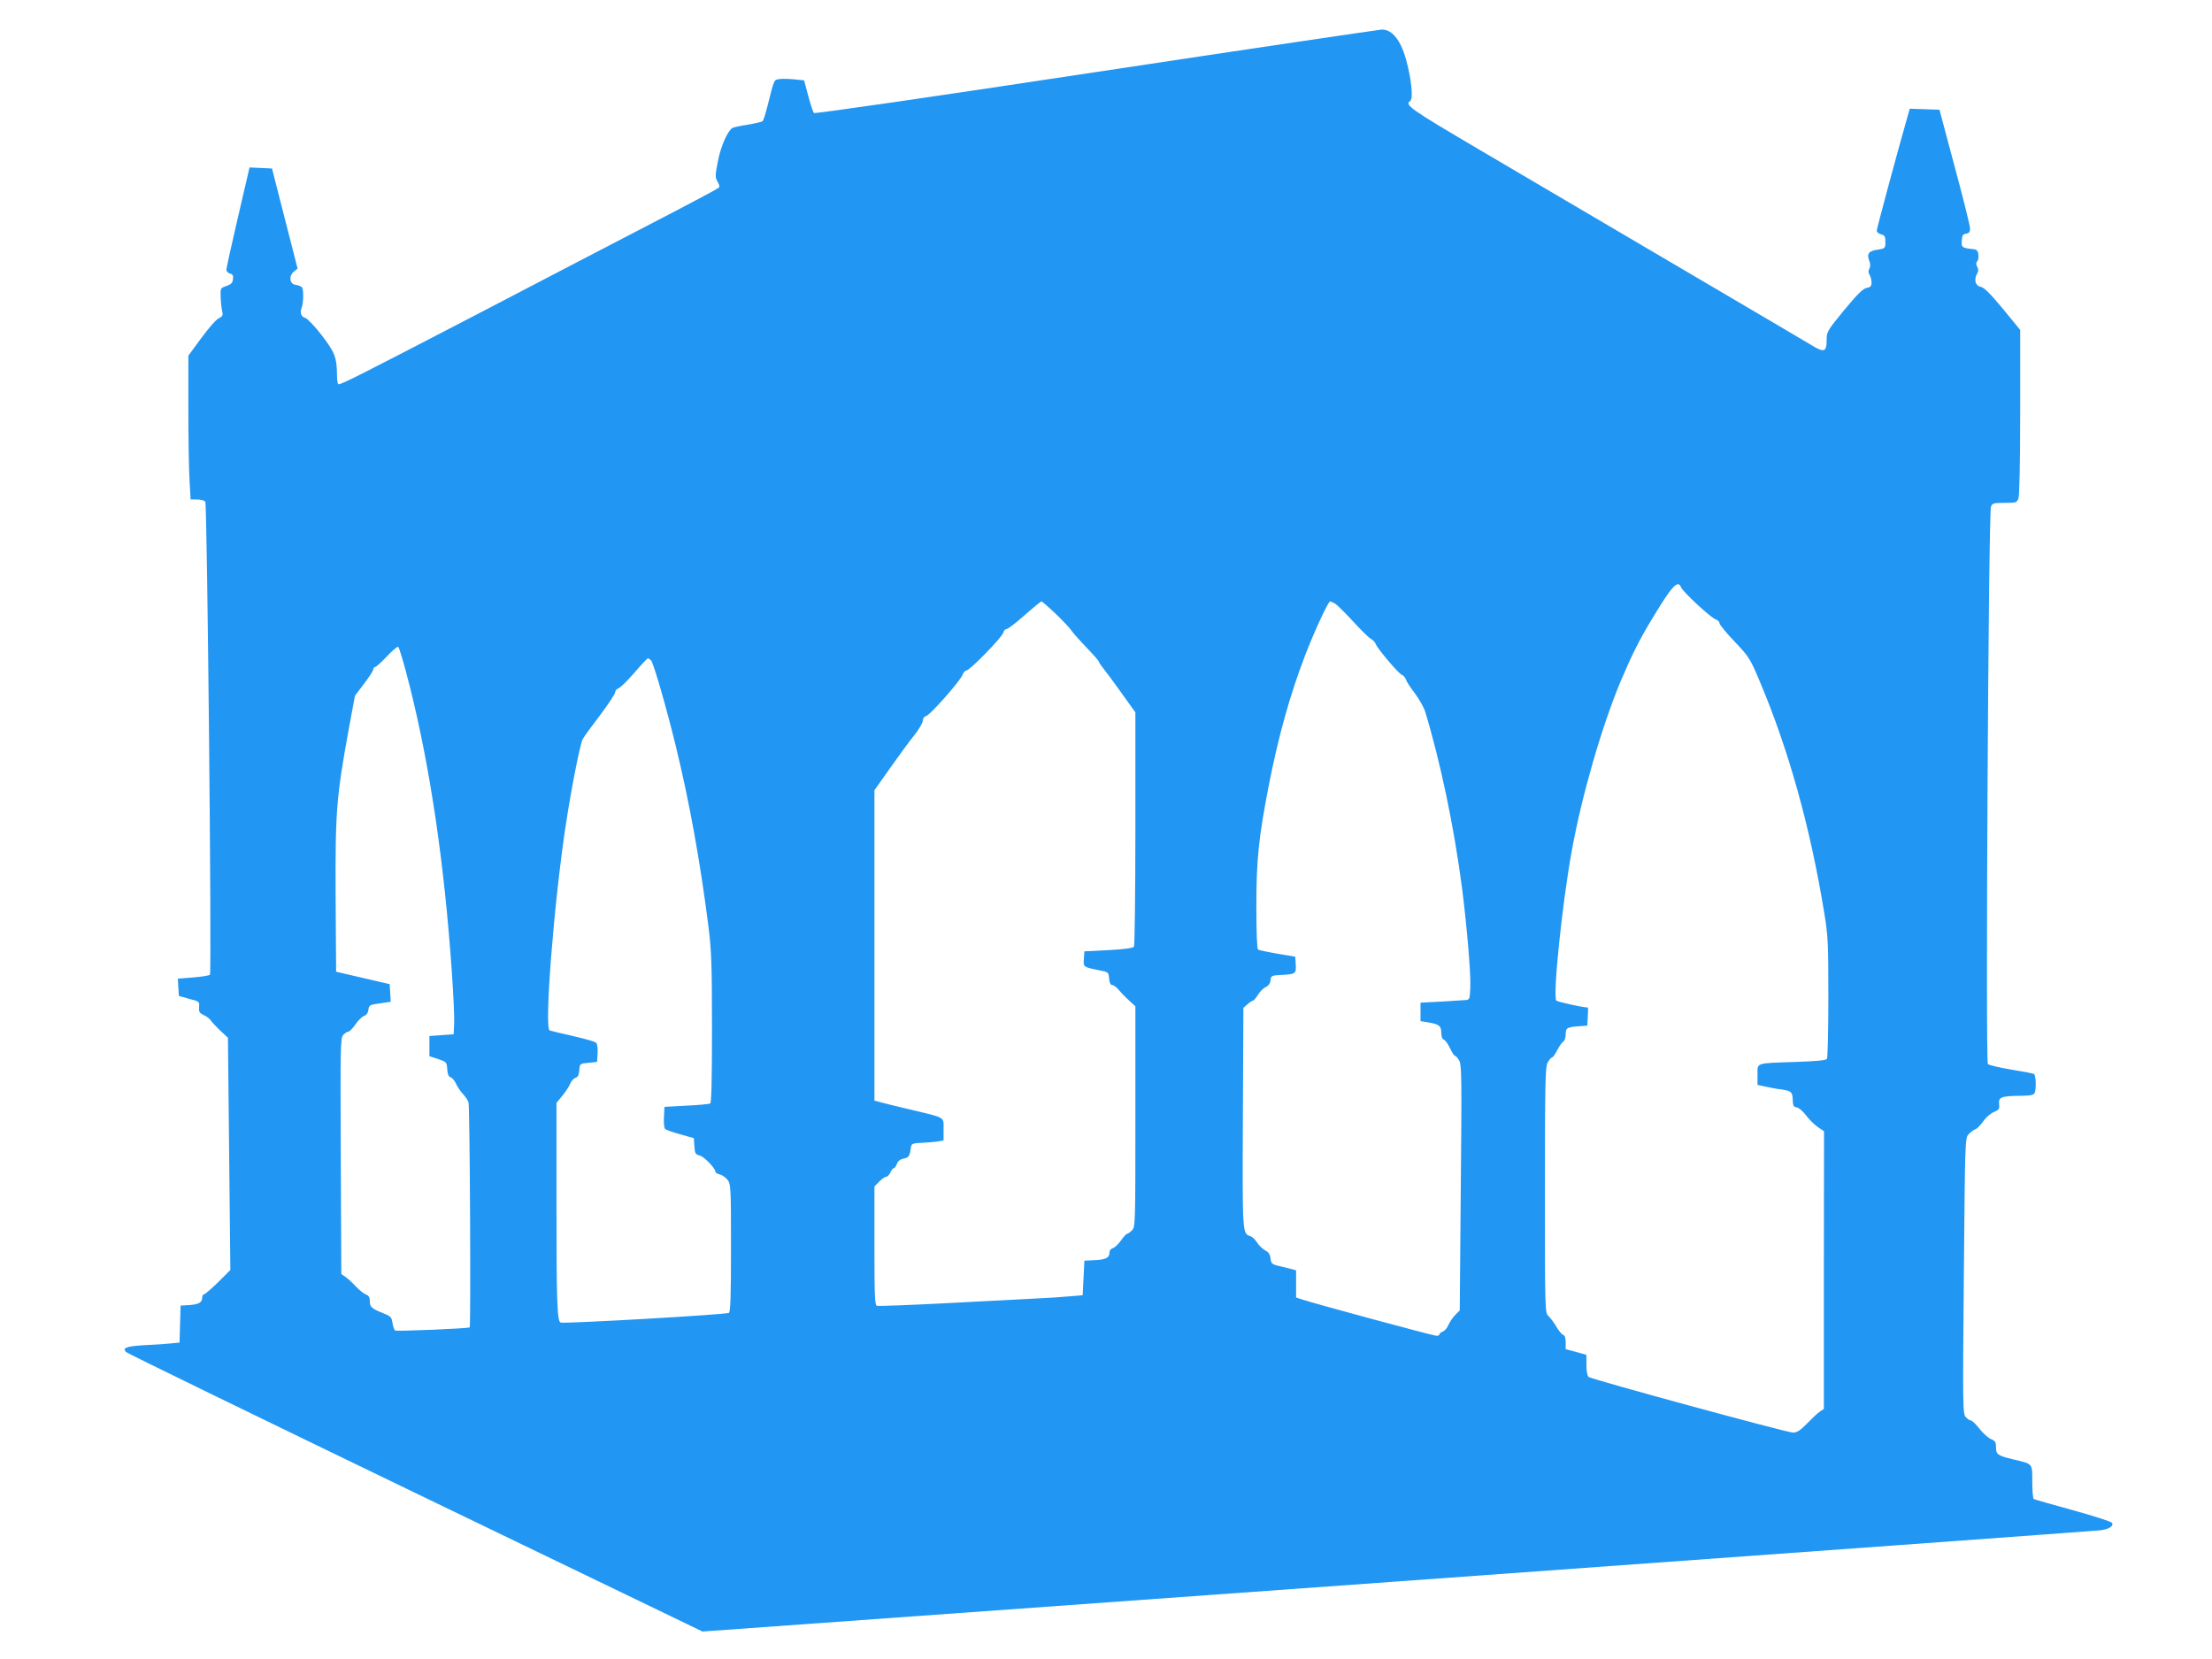<?xml version="1.0" standalone="no"?>
<!DOCTYPE svg PUBLIC "-//W3C//DTD SVG 20010904//EN"
 "http://www.w3.org/TR/2001/REC-SVG-20010904/DTD/svg10.dtd">
<svg version="1.0" xmlns="http://www.w3.org/2000/svg"
 width="1280pt" height="960pt" viewBox="0 0 1280 960"
 preserveAspectRatio="xMidYMid meet">
<g transform="translate(0,960) scale(0.1,-0.1)"
fill="#2196f3" stroke="none">
<path d="M6342 9183 c-948 -144 -1627 -242 -1632 -237 -5 5 -20 50 -33 99
l-24 90 -59 6 c-32 3 -71 4 -86 1 -30 -5 -27 3 -67 -156 -11 -43 -23 -82 -28
-87 -4 -4 -42 -13 -83 -20 -41 -6 -82 -15 -91 -19 -28 -16 -68 -105 -85 -194
-16 -82 -16 -91 -2 -117 12 -21 14 -30 5 -37 -7 -6 -176 -96 -377 -200 -201
-104 -648 -337 -995 -518 -720 -374 -817 -423 -827 -417 -5 2 -8 28 -8 56 -1
99 -13 129 -89 228 -40 52 -83 96 -94 99 -24 6 -33 31 -22 58 12 28 13 112 1
121 -6 5 -22 11 -36 13 -34 4 -40 51 -10 76 l22 18 -74 289 -74 290 -65 3 -65
3 -67 -288 c-37 -158 -67 -295 -67 -304 0 -9 9 -19 21 -22 16 -4 20 -12 17
-33 -2 -21 -11 -30 -38 -39 -35 -12 -35 -12 -33 -66 1 -30 5 -66 9 -81 5 -23
2 -29 -20 -40 -15 -6 -60 -58 -101 -114 l-75 -102 0 -310 c0 -170 3 -357 7
-415 l6 -107 37 0 c21 0 42 -6 48 -13 11 -13 38 -2720 27 -2737 -3 -5 -46 -12
-96 -16 l-90 -7 3 -50 3 -50 60 -17 c59 -15 60 -16 57 -48 -2 -27 3 -34 25
-45 16 -6 35 -21 43 -32 7 -11 33 -38 56 -60 l43 -40 7 -672 7 -672 -71 -71
c-39 -38 -76 -70 -82 -70 -5 0 -10 -8 -10 -19 0 -28 -20 -39 -75 -43 l-50 -3
-3 -107 -3 -107 -52 -5 c-29 -3 -97 -8 -151 -10 -104 -6 -131 -16 -106 -40 8
-8 762 -375 1675 -816 l1660 -801 4025 290 c2214 160 4044 293 4066 296 50 7
77 25 65 43 -4 7 -106 40 -226 73 -120 33 -222 62 -227 65 -4 3 -8 48 -8 99 0
109 5 103 -110 130 -91 22 -100 28 -100 72 0 28 -5 36 -30 46 -16 7 -46 34
-66 60 -20 26 -42 47 -49 47 -6 0 -20 9 -30 20 -17 19 -18 56 -11 817 7 793 7
798 28 820 12 13 29 25 38 28 10 3 30 24 46 46 15 22 43 47 62 54 30 13 33 18
30 47 -4 39 12 46 123 47 60 1 78 4 83 17 10 26 7 102 -4 109 -6 4 -66 15
-133 26 -67 11 -127 25 -134 32 -14 15 3 3188 18 3225 8 20 15 22 79 22 66 0
71 1 80 26 6 15 10 216 10 500 l0 475 -100 122 c-73 88 -108 123 -128 127 -31
6 -41 40 -22 75 9 16 9 28 1 42 -7 14 -7 23 0 30 6 6 9 23 7 39 -2 22 -9 30
-28 32 -67 7 -71 10 -68 50 2 30 7 38 26 40 17 3 22 10 22 30 0 15 -40 176
-89 357 l-88 330 -86 3 -86 3 -15 -53 c-61 -213 -176 -642 -176 -653 0 -8 11
-17 25 -21 21 -5 25 -12 25 -44 0 -37 -1 -38 -46 -45 -51 -7 -63 -24 -47 -65
7 -18 7 -33 0 -45 -7 -13 -6 -24 2 -36 6 -11 11 -30 11 -44 0 -20 -6 -27 -29
-31 -21 -5 -54 -37 -130 -129 -99 -121 -101 -125 -101 -175 0 -67 -15 -72 -88
-27 -31 19 -327 193 -657 387 -330 194 -670 394 -755 444 -85 50 -327 193
-537 316 -370 218 -407 244 -373 265 27 17 -9 234 -54 323 -31 62 -68 92 -110
91 -17 -1 -761 -111 -1654 -246z m3386 -2982 c10 -26 172 -176 200 -185 12 -4
22 -14 22 -22 0 -8 39 -56 88 -107 84 -89 89 -97 146 -232 166 -394 290 -837
371 -1330 23 -139 25 -174 25 -495 0 -190 -4 -351 -8 -357 -6 -9 -61 -14 -182
-18 -236 -8 -220 -3 -220 -74 l0 -59 48 -10 c26 -6 68 -14 95 -17 54 -8 60
-15 61 -64 1 -29 5 -37 23 -39 12 -2 36 -22 53 -45 17 -23 47 -53 68 -68 l37
-25 -1 -804 0 -803 -24 -16 c-13 -9 -46 -40 -74 -69 -38 -39 -58 -52 -80 -52
-35 0 -1166 308 -1183 322 -8 6 -13 34 -13 69 l0 59 -60 17 -60 16 0 39 c0 25
-5 41 -15 44 -9 4 -27 25 -40 49 -14 23 -34 50 -45 60 -20 18 -20 32 -20 727
0 616 2 713 15 738 9 17 20 30 25 30 5 0 19 19 31 43 12 23 28 46 35 50 8 4
14 23 14 42 0 38 8 42 85 47 l40 3 3 53 c2 28 2 52 0 52 -27 0 -174 32 -182
40 -22 22 34 565 89 865 58 322 174 722 284 985 66 155 108 239 184 364 112
186 147 224 165 177z m-3619 -153 c42 -40 83 -84 92 -98 9 -14 49 -58 88 -99
39 -40 71 -77 71 -82 0 -4 11 -20 24 -36 13 -16 61 -80 105 -142 l81 -113 0
-671 c0 -370 -4 -678 -8 -685 -6 -8 -53 -15 -148 -20 l-139 -7 -3 -43 c-4 -48
-3 -48 86 -66 56 -11 57 -11 60 -48 2 -25 8 -38 18 -38 8 0 24 -12 37 -27 12
-15 39 -43 60 -62 l37 -34 0 -639 c0 -625 0 -638 -20 -658 -11 -11 -24 -20
-29 -20 -4 0 -20 -18 -35 -39 -15 -21 -36 -41 -47 -44 -11 -3 -19 -14 -19 -25
0 -30 -20 -41 -85 -44 l-60 -3 -5 -100 -5 -100 -71 -6 c-40 -4 -130 -10 -200
-13 -71 -4 -304 -16 -517 -27 -214 -11 -395 -18 -403 -15 -12 4 -14 63 -14
348 l0 342 27 28 c15 15 33 28 40 28 7 0 19 11 25 25 6 14 15 25 20 25 5 0 13
11 18 25 6 17 20 27 40 31 30 6 34 14 42 69 3 17 12 20 63 22 33 2 75 5 93 8
l32 6 0 64 c0 74 16 65 -195 115 -71 17 -147 35 -167 41 l-38 10 0 898 0 898
91 129 c50 71 113 157 140 190 27 34 49 72 49 84 0 13 8 24 20 27 23 6 196
202 210 238 5 14 15 25 22 25 19 0 205 190 213 218 3 12 12 22 20 22 8 0 54
36 104 80 50 44 94 80 98 80 3 0 41 -33 82 -72z m1617 59 c11 -7 57 -52 103
-102 45 -49 91 -95 103 -101 12 -7 25 -20 28 -29 9 -27 133 -173 152 -180 9
-3 20 -16 24 -28 4 -12 27 -48 52 -80 24 -32 51 -80 59 -105 88 -290 167 -667
213 -1019 28 -219 52 -498 48 -578 -3 -67 -4 -70 -28 -72 -14 -1 -78 -5 -142
-9 l-118 -6 0 -54 0 -53 38 -6 c69 -11 82 -21 82 -60 0 -23 6 -38 15 -41 9 -4
25 -26 36 -50 11 -24 24 -44 29 -44 5 0 16 -13 25 -29 13 -26 14 -117 8 -737
l-6 -707 -27 -27 c-14 -15 -32 -41 -39 -58 -7 -17 -22 -34 -32 -37 -10 -4 -19
-11 -19 -16 0 -5 -8 -9 -17 -9 -17 0 -706 186 -780 211 l-33 11 0 78 0 79 -37
10 c-21 5 -54 14 -73 18 -30 8 -35 14 -38 41 -2 23 -11 36 -30 46 -15 8 -36
28 -47 45 -11 17 -28 34 -38 37 -48 15 -48 7 -45 687 l3 635 24 21 c13 12 28
21 32 21 4 0 17 15 28 33 11 19 32 39 45 45 16 7 26 21 28 39 3 26 6 28 53 31
93 4 96 7 93 60 l-3 46 -102 17 c-56 10 -107 20 -113 24 -6 4 -10 94 -10 251
0 266 13 395 71 694 57 293 125 534 214 765 54 139 131 305 142 305 4 -1 17
-6 29 -13z m-5355 -478 c119 -473 201 -1032 244 -1659 9 -129 15 -262 13 -295
l-3 -60 -70 -5 -70 -5 0 -58 0 -59 50 -16 c49 -17 50 -18 53 -59 2 -29 8 -44
20 -47 9 -3 23 -20 31 -37 7 -17 25 -43 38 -57 14 -15 29 -37 34 -50 8 -20 14
-1300 7 -1303 -15 -7 -425 -24 -432 -18 -5 4 -12 24 -15 45 -5 33 -11 38 -56
56 -65 26 -75 35 -75 69 0 21 -6 32 -22 38 -13 5 -39 26 -59 47 -20 22 -47 46
-60 55 l-24 17 -3 682 c-3 633 -2 683 14 701 9 10 23 19 29 19 7 0 25 18 41
41 15 23 38 45 50 50 15 5 24 18 26 36 3 26 7 29 66 37 l63 9 -3 51 -3 51
-155 36 -155 36 -3 441 c-2 489 4 569 79 979 l33 177 53 70 c29 38 53 75 53
83 0 7 5 13 10 13 6 0 36 27 67 60 31 33 61 59 67 57 6 -2 36 -104 67 -228z
m1397 149 c15 -20 88 -271 142 -493 79 -323 142 -670 190 -1050 17 -138 20
-218 20 -587 0 -286 -3 -429 -10 -433 -6 -4 -68 -10 -138 -13 l-127 -7 -3 -59
c-2 -32 1 -63 7 -69 5 -5 44 -19 88 -31 l78 -22 3 -47 c3 -42 6 -47 32 -54 26
-7 90 -74 90 -94 0 -5 11 -11 25 -15 14 -3 34 -18 45 -31 19 -25 20 -42 20
-393 0 -282 -3 -370 -12 -377 -13 -10 -953 -64 -974 -56 -20 7 -24 119 -24
699 l0 572 33 40 c19 22 39 54 46 70 7 17 21 32 31 35 13 3 20 16 22 43 3 39
3 39 53 44 l50 5 3 51 c2 33 -2 54 -10 61 -7 6 -67 23 -133 38 -66 15 -126 29
-134 32 -33 9 25 750 95 1203 32 208 81 455 96 483 6 12 51 74 100 138 48 64
88 124 88 134 0 9 9 19 19 22 10 3 51 43 91 89 39 46 75 84 79 84 5 0 13 -6
19 -12z"/>
</g>
</svg>
